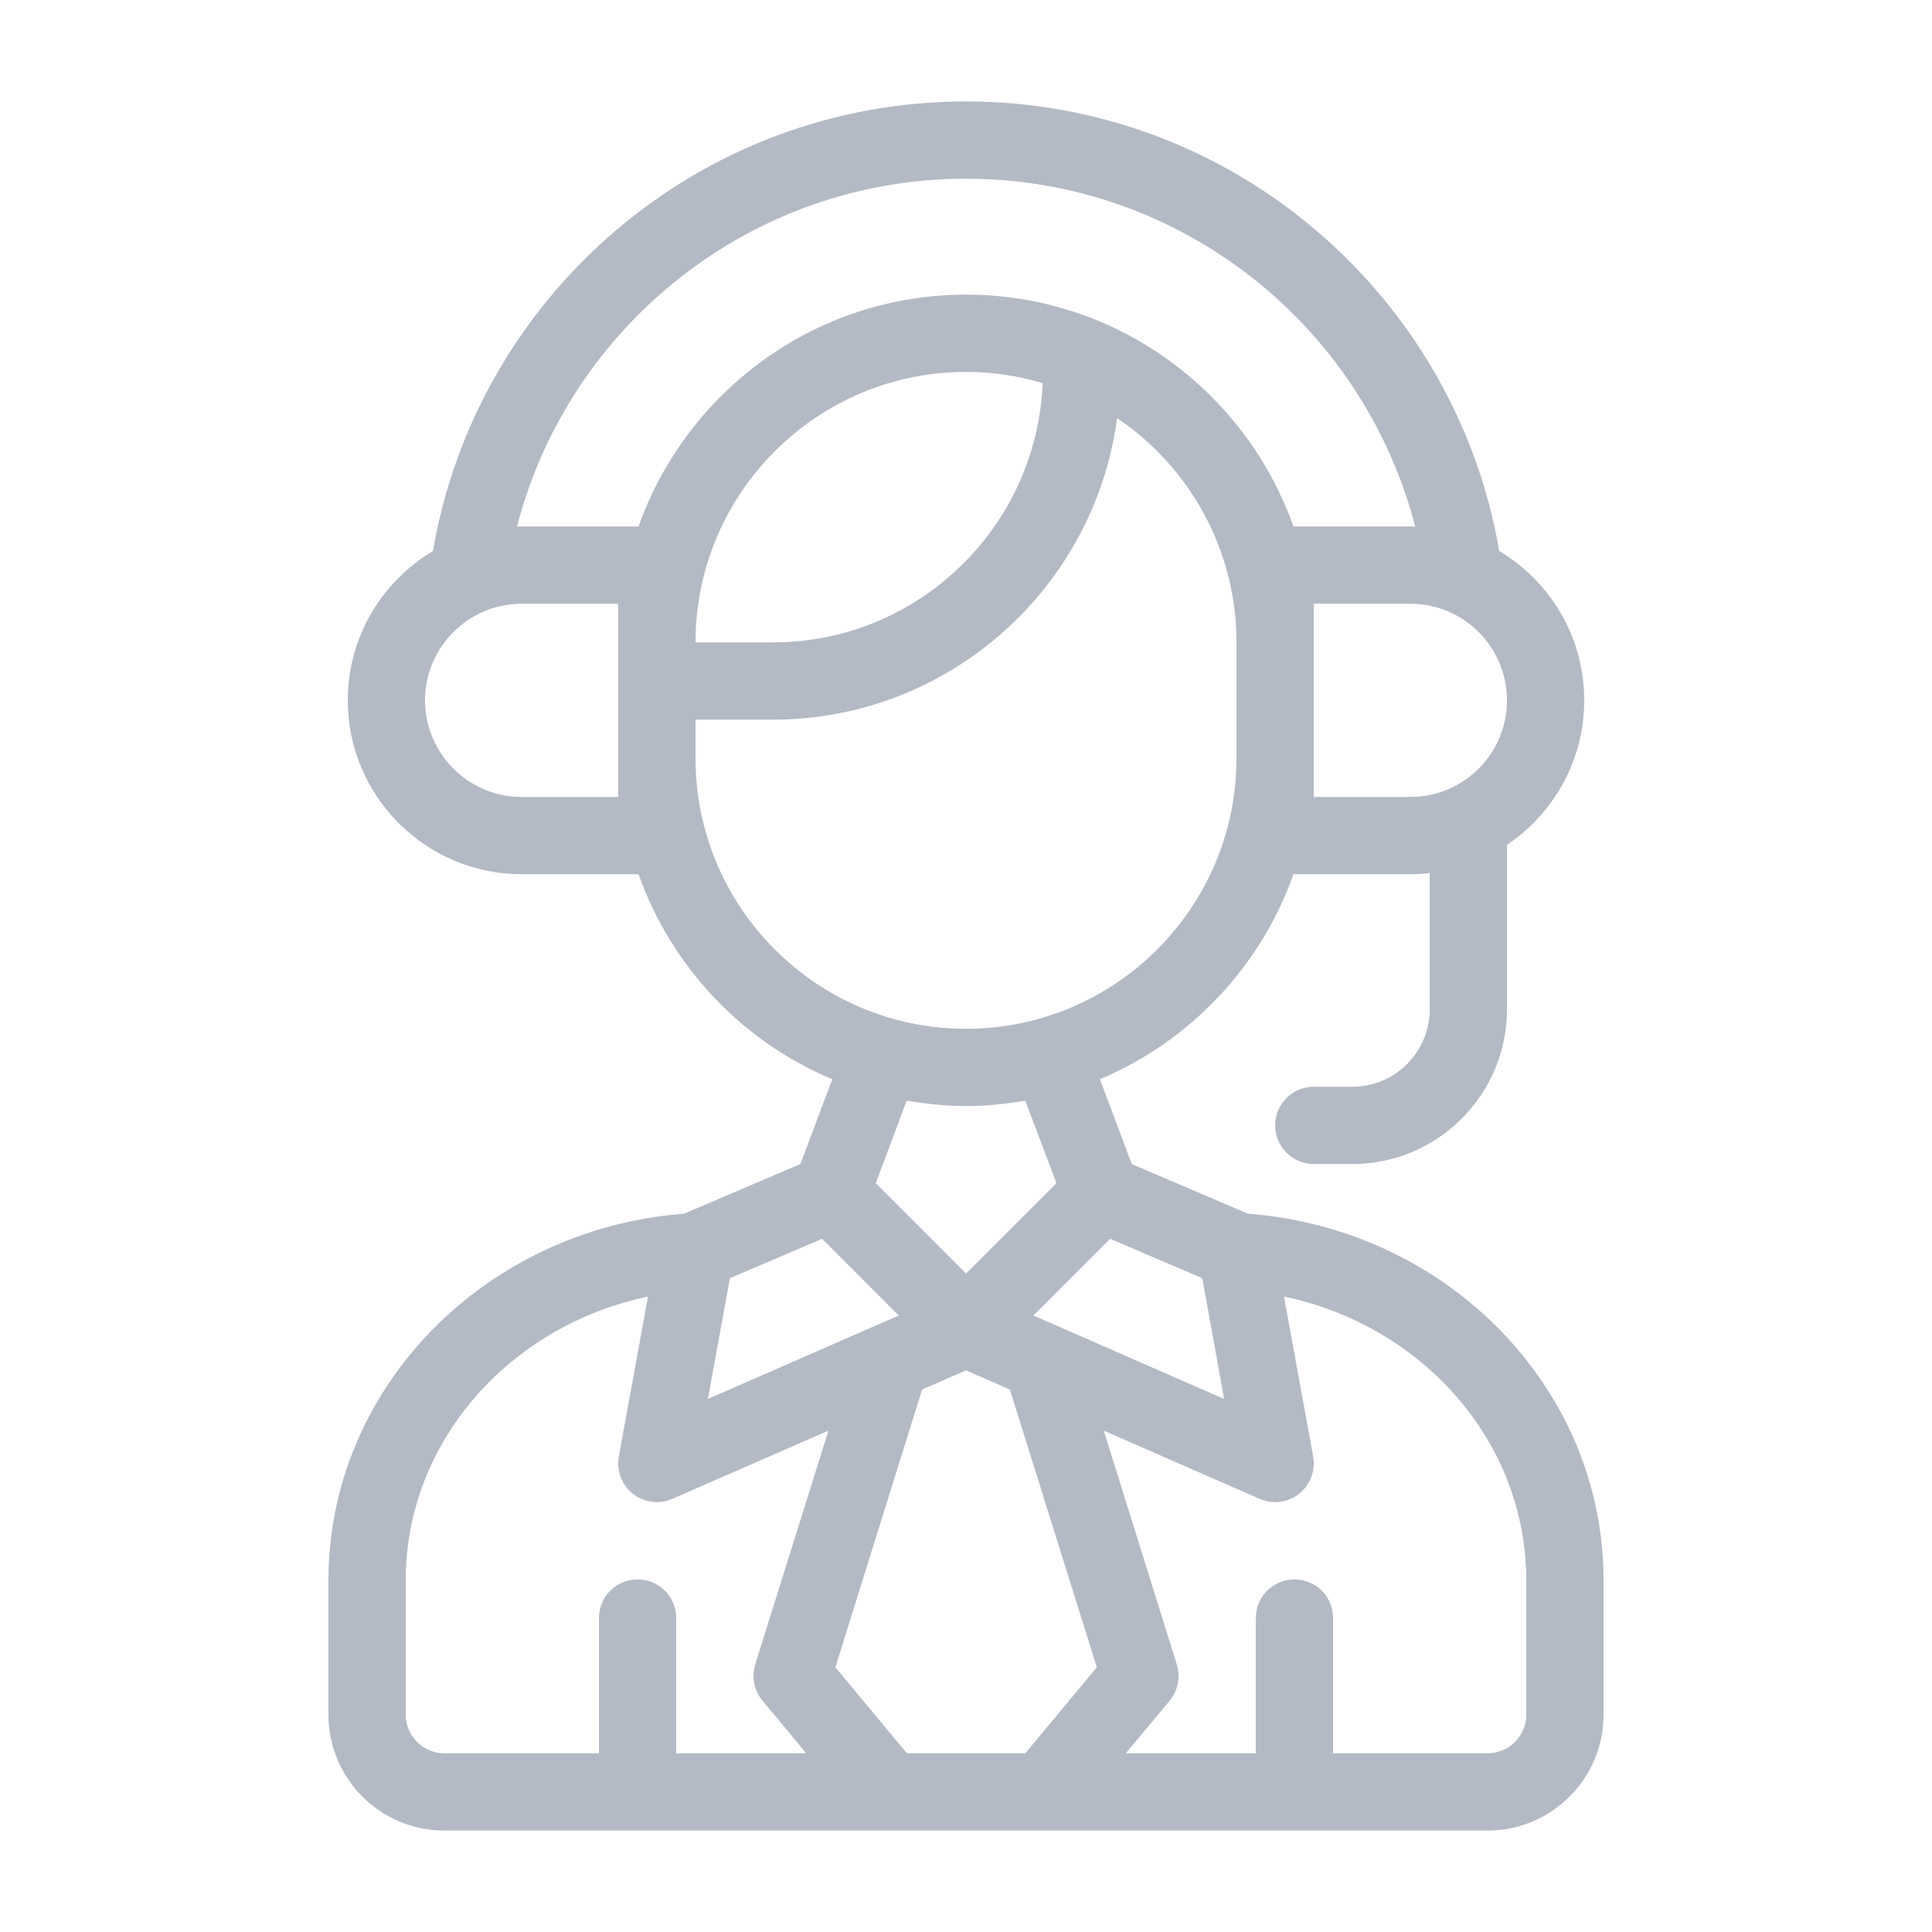 <svg xmlns="http://www.w3.org/2000/svg" xmlns:xlink="http://www.w3.org/1999/xlink" version="1.1" x="0px" y="0px" viewBox="0 0 100 100" style="enable-background:new 0 0 100 100;fill:url(#CerosGradient_id75975d542);" xml:space="preserve" aria-hidden="true" width="100px" height="100px"><defs><linearGradient class="cerosgradient" data-cerosgradient="true" id="CerosGradient_id75975d542" gradientUnits="userSpaceOnUse" x1="50%" y1="100%" x2="50%" y2="0%"><stop offset="0%" stop-color="#B3BAC5"/><stop offset="100%" stop-color="#B3BAC5"/></linearGradient><linearGradient/></defs><path d="M64.59,62.82l-6.01-2.57l-1.65-4.39c4.66-1.96,8.32-5.82,10.02-10.61H73c0.34,0,0.67-0.02,1-0.06v7.06c0,2.2-1.79,4-4,4h-2  c-1.1,0-2,0.89-2,2c0,1.1,0.9,2,2,2h2c4.41,0,8-3.59,8-8v-8.52c2.41-1.62,4-4.37,4-7.48c0-3.29-1.77-6.16-4.4-7.73  C75.34,15.33,63.83,5.25,50,5.25S24.66,15.33,22.41,28.52C19.78,30.09,18,32.96,18,36.25c0,4.96,4.04,9,9,9h6.05  c1.7,4.79,5.36,8.66,10.03,10.61l-1.65,4.39l-6.02,2.57C25.13,63.6,17,71.81,17,81.8v6.95c0,3.31,2.69,6,6,6h54c3.31,0,6-2.69,6-6  V81.8C83,71.81,74.88,63.6,64.59,62.82z M57.46,64.12l4.77,2.04l1.13,6.25l-9.87-4.32L57.46,64.12z M50.41,65.51L50,65.92  l-2.23-2.24l-2.44-2.44l1.6-4.27c1,0.17,2.02,0.28,3.07,0.28s2.07-0.11,3.07-0.28l1.61,4.27L50.41,65.51z M78,36.25  c0,2.76-2.24,5-5,5h-5v-10h5C75.76,31.25,78,33.49,78,36.25z M32,41.25h-5c-2.75,0-5-2.24-5-5s2.25-5,5-5h5V41.25z M27,27.25  c-0.08,0-0.16,0.01-0.24,0.01C29.43,16.91,38.84,9.25,50,9.25c11.17,0,20.58,7.66,23.25,18.01c-0.09,0-0.17-0.01-0.25-0.01h-6.05  c-2.48-6.98-9.13-12-16.95-12s-14.47,5.02-16.95,12H27z M53.97,19.83C53.66,27.28,47.53,33.25,40,33.25h-4c0-7.72,6.28-14,14-14  C51.38,19.25,52.71,19.46,53.97,19.83z M36,39.25v-2h4c9.11,0,16.65-6.81,17.82-15.61C61.55,24.16,64,28.42,64,33.25v6  c0,7.72-6.28,14-14,14S36,46.97,36,39.25z M37.78,66.16l4.77-2.04l3.97,3.97l-9.88,4.32L37.78,66.16z M39.47,88.03l2.26,2.72H35v-7  c0-1.11-0.89-2-2-2c-1.1,0-2,0.89-2,2v7h-8c-1.1,0-2-0.9-2-2V81.8c0-7.18,5.38-13.19,12.54-14.69l-1.51,8.28  c-0.13,0.73,0.15,1.47,0.73,1.93c0.36,0.28,0.8,0.43,1.24,0.43c0.27,0,0.55-0.06,0.8-0.17l8.08-3.53l-3.79,12.1  C38.89,86.8,39.03,87.51,39.47,88.03z M53.07,90.75h-6.13l-3.7-4.45l4.49-14.38L50,70.93l2.27,0.99l4.5,14.38L53.07,90.75z   M79,88.75c0,1.1-0.9,2-2,2h-8v-7c0-1.11-0.89-2-2-2c-1.1,0-2,0.89-2,2v7h-6.73l2.27-2.72c0.43-0.52,0.57-1.23,0.37-1.88l-3.78-12.1  l8.07,3.53c0.26,0.11,0.53,0.17,0.8,0.17c0.44,0,0.88-0.15,1.24-0.43c0.58-0.46,0.86-1.2,0.73-1.93l-1.51-8.28  C73.63,68.61,79,74.62,79,81.8V88.75z" style="fill:url(#CerosGradient_id75975d542);"/></svg>